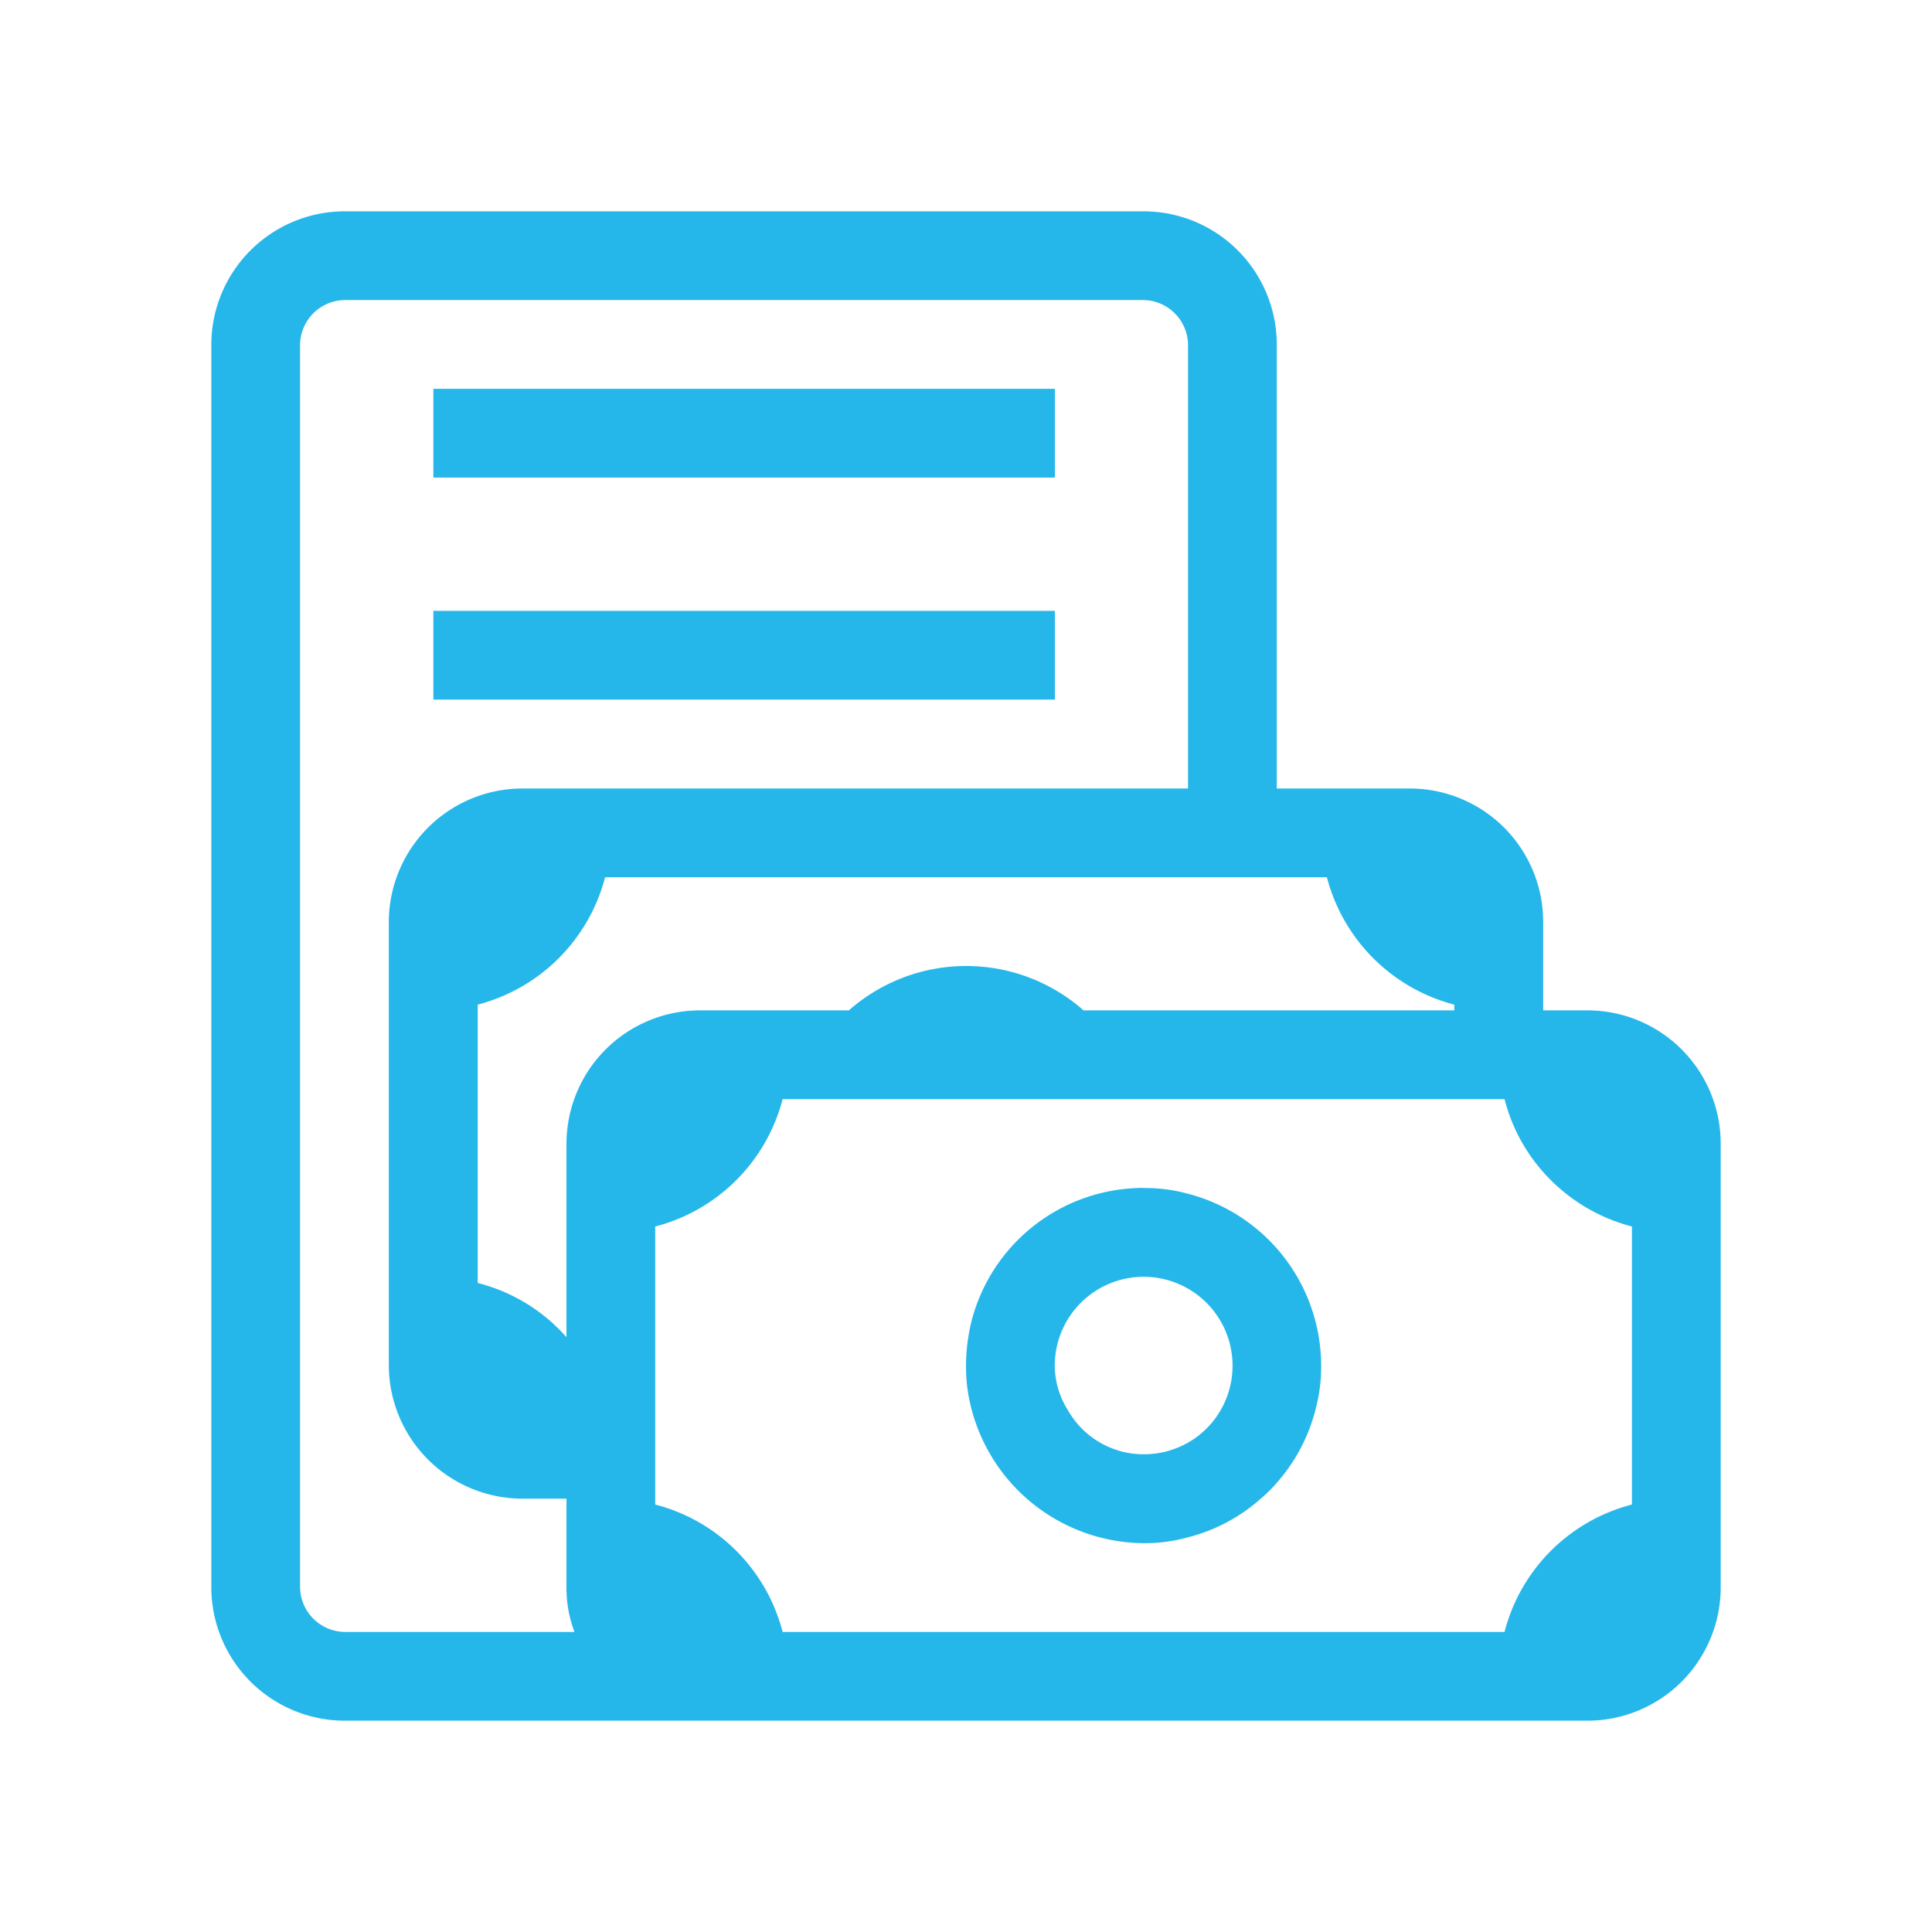 <?xml version="1.0" encoding="UTF-8"?> <svg xmlns="http://www.w3.org/2000/svg" id="Layer_1" data-name="Layer 1" viewBox="0 0 128 128"><defs><style>.cls-1{fill:#26b7ea;}</style></defs><title>bonus-icon</title><path class="cls-1" d="M78.71,79.09a10.66,10.66,0,0,0-2.95-.38,1.67,1.67,0,0,0-.38,0,11.76,11.76,0,0,0-11,8.76,12.52,12.52,0,0,0-.38,3,10.92,10.92,0,0,0,.38,2.94,11.89,11.89,0,0,0,11.38,8.83,10.66,10.66,0,0,0,2.95-.39,11.52,11.52,0,0,0,4.82-2.56,9.55,9.55,0,0,0,1.06-1.05,11.68,11.68,0,0,0,2.56-4.83,10.92,10.92,0,0,0,.38-2.94,11.79,11.79,0,0,0-8.82-11.38ZM69.88,90.47a5.89,5.89,0,1,1,11,2.94,5.81,5.81,0,0,1-2.14,2.15,5.91,5.91,0,0,1-2.95.79,5.77,5.77,0,0,1-5.05-2.94A5.59,5.59,0,0,1,69.88,90.47Z"></path><path class="cls-1" d="M105.18,66.94h-2.94V61.06a8.84,8.84,0,0,0-8.83-8.82H84.59V22.82A8.83,8.83,0,0,0,75.76,14H22.82A8.85,8.85,0,0,0,14,22.82v82.36A8.85,8.85,0,0,0,22.82,114h82.36a8.83,8.83,0,0,0,8.82-8.82V75.76A8.83,8.83,0,0,0,105.18,66.94ZM22.82,108.12a3,3,0,0,1-2.94-2.94V22.82a3,3,0,0,1,2.94-2.94H75.76a3,3,0,0,1,2.95,2.94V52.24H34.59a8.86,8.86,0,0,0-8.83,8.82V90.47a8.86,8.86,0,0,0,8.83,8.82h2.94v5.89a8.2,8.2,0,0,0,.53,2.94ZM37.53,75.76V88.59A11.67,11.67,0,0,0,31.65,85V66.56a11.8,11.8,0,0,0,8.44-8.44H87.91a11.8,11.8,0,0,0,8.44,8.44v.38H71.79a11.75,11.75,0,0,0-15.55,0H46.35A8.85,8.85,0,0,0,37.53,75.76Zm70.59,23.92a11.74,11.74,0,0,0-8.44,8.44H51.85a11.74,11.74,0,0,0-8.44-8.44V81.26a11.77,11.77,0,0,0,8.44-8.44H99.68a11.56,11.56,0,0,0,2.56,4.83,11.82,11.82,0,0,0,5.88,3.61Z"></path><rect class="cls-1" x="28.71" y="25.76" width="41.18" height="5.88"></rect><rect class="cls-1" x="28.71" y="40.47" width="41.18" height="5.88"></rect></svg> 